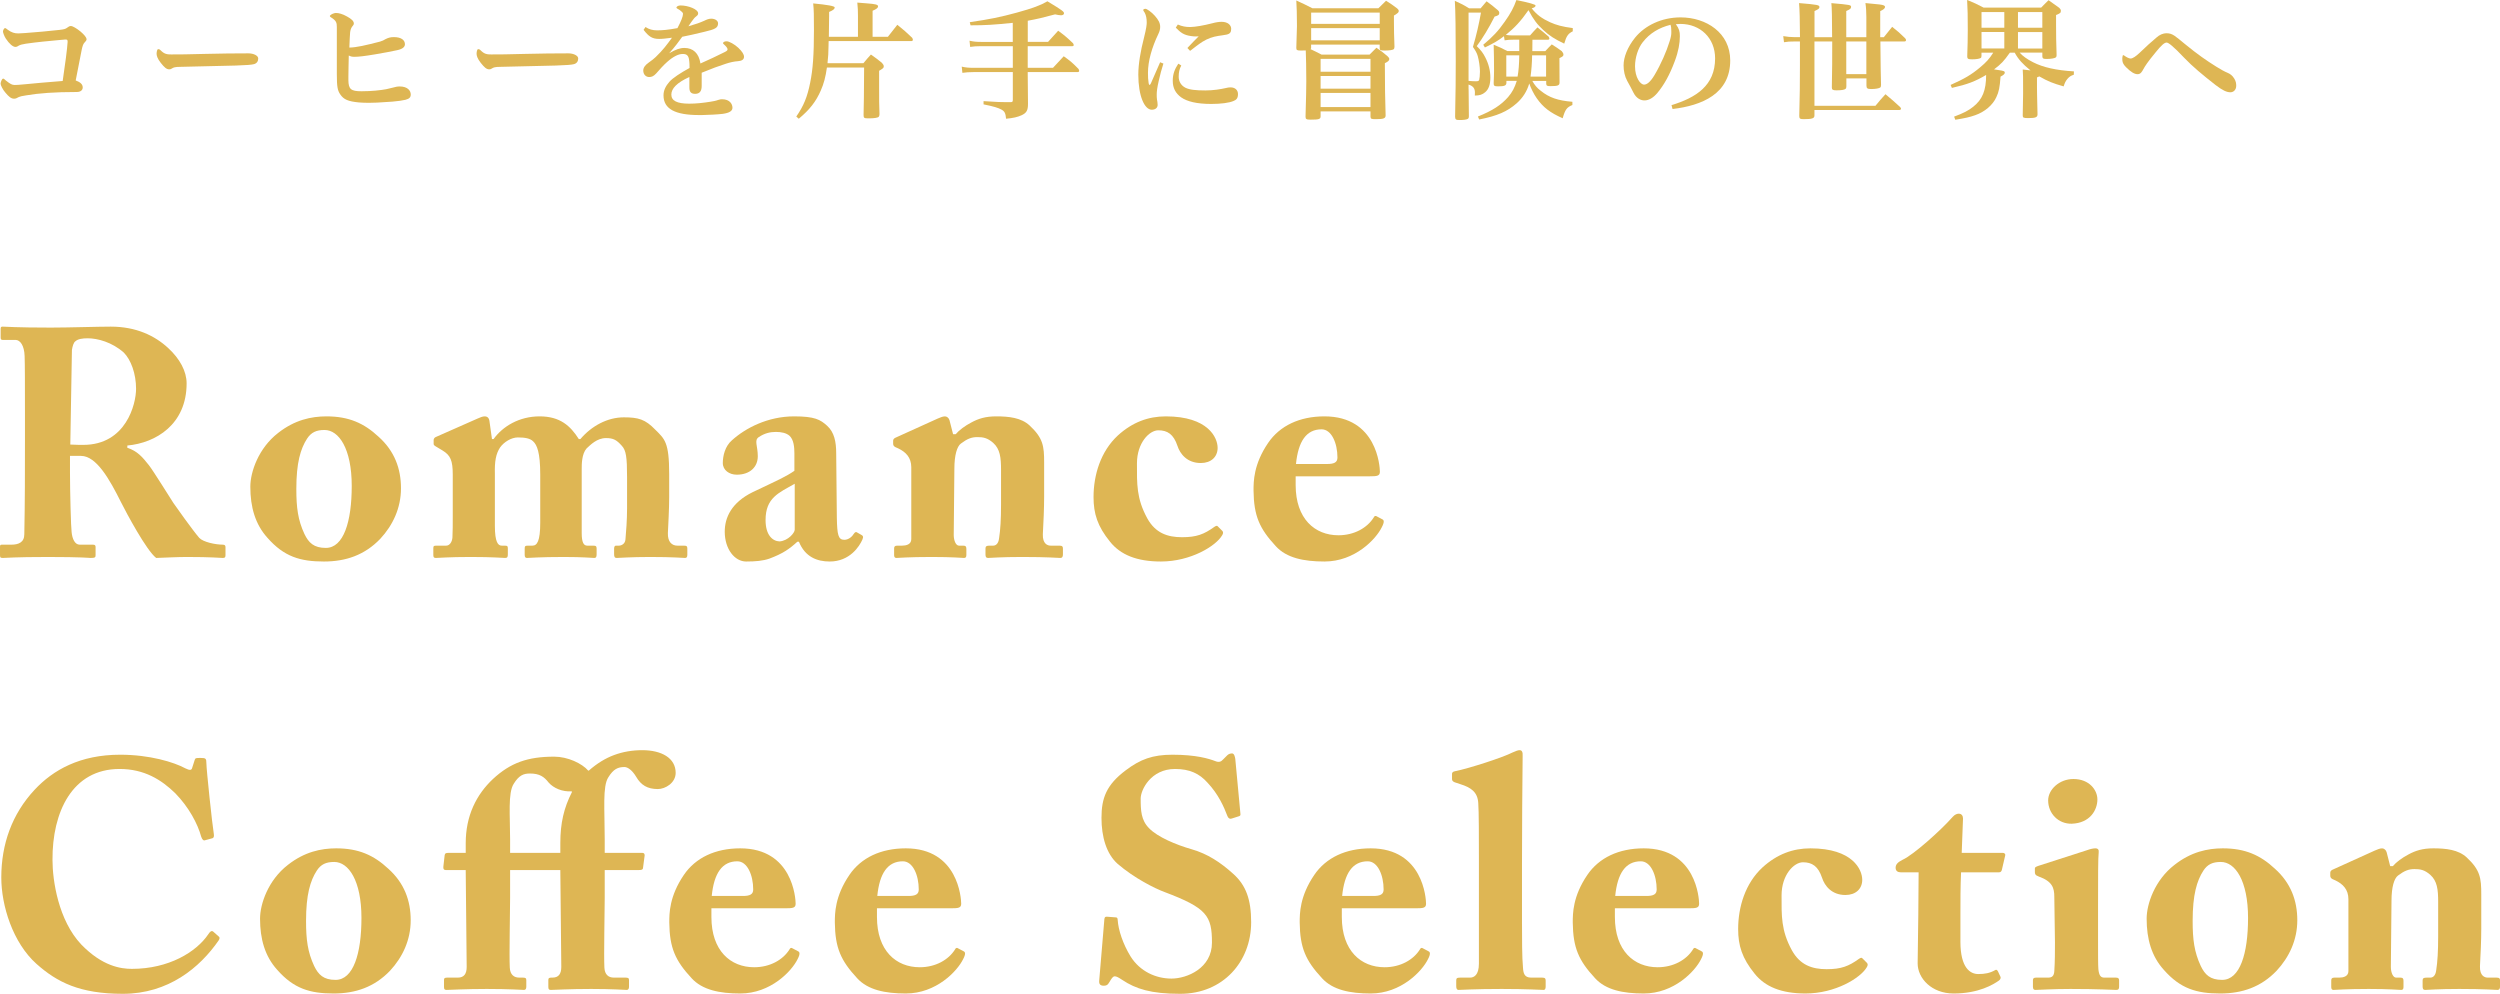 <?xml version="1.0" encoding="UTF-8"?><svg id="_レイヤー_2" xmlns="http://www.w3.org/2000/svg" viewBox="0 0 462.99 184.05"><defs><style>.cls-1{fill:#deb654;}</style></defs><g id="_レイヤー_1-2"><g><path class="cls-1" d="M12.52,7.8v-.12c0-.26-.07-.36-.34-.36h-.1c-.34,.02-.7,.05-1.15,.1-2.04,.19-3.96,.36-6.12,.67-.67,.1-1.1,.22-1.37,.38-.14,.1-.34,.22-.58,.22-.48,0-1.15-.58-1.78-1.54-.29-.43-.53-1.13-.53-1.3,0-.29,.24-.65,.38-.65,.12,0,.29,.14,.55,.34,.67,.48,1.2,.65,1.92,.65,.29,0,.86-.05,1.27-.07,2.04-.14,4.3-.36,6.34-.58,.86-.1,1.13-.17,1.46-.43,.22-.17,.41-.29,.65-.29,.36,0,1.1,.46,1.78,1.01,.7,.6,1.13,1.1,1.13,1.46,0,.17-.12,.34-.38,.6-.24,.24-.38,.65-.53,1.39-.19,.96-.48,2.4-1.1,5.62,.84,.31,1.3,.7,1.3,1.3,0,.48-.38,.84-1.1,.84-4.1,0-7.01,.22-9.36,.62-.82,.12-1.18,.22-1.37,.31-.41,.24-.62,.31-.89,.31-.53,0-.98-.38-1.58-1.1-.5-.55-.91-1.42-.91-1.66,0-.29,.24-.96,.48-.96,.14,0,.29,.17,.48,.34,.86,.67,1.15,.84,1.66,.84,.29,0,.79-.02,1.99-.14,1.66-.17,3.91-.36,6.89-.6,.43-2.86,.86-6.14,.91-7.2Z"/><path class="cls-1" d="M31.98,10.08c.91,0,2.93,0,6.1-.1,2.23-.07,5.86-.1,7.92-.1,.98,0,1.82,.43,1.82,.94s-.24,.91-.79,1.06c-.46,.12-1.27,.19-3.38,.26-2.52,.07-5.4,.14-10.25,.24-.96,0-1.3,.12-1.54,.29-.14,.1-.29,.17-.53,.17-.5,0-.91-.38-1.56-1.2-.65-.82-.77-1.39-.77-1.68,0-.34,.1-.86,.29-.86,.14,0,.26,.02,.46,.22,.72,.72,1.15,.77,2.23,.77Z"/><path class="cls-1" d="M70.36,7.71c.43-.12,.77-.29,1.03-.46,.48-.24,.89-.38,1.54-.38,1.42,0,2.06,.58,2.06,1.32,0,.43-.31,.86-1.42,1.1-1.03,.22-2.62,.53-4.08,.77-2.02,.34-3.1,.46-3.84,.46-.5,0-.65-.05-1.06-.24-.02,1.39-.07,2.81-.07,3.91v.67c.02,1.66,.48,2.04,2.42,2.04s3.55-.19,4.58-.38c.46-.1,.79-.17,1.22-.29,.48-.14,.86-.22,1.27-.22,1.49,0,2.06,.79,2.06,1.49,0,.5-.24,.79-.98,.98-.6,.14-1.3,.24-2.42,.34-2.86,.19-3.26,.22-4.34,.22-.7,0-1.22-.02-1.87-.07-1.97-.19-2.81-.53-3.46-1.51-.48-.7-.62-1.39-.62-3.7V4.99c0-.79-.1-1.18-1.15-1.82-.1-.07-.14-.14-.14-.19s.02-.1,.05-.12c.22-.24,.7-.43,1.03-.46,.6,0,1.27,.19,2.09,.65,.84,.46,1.27,.86,1.27,1.3,0,.19-.1,.34-.31,.58-.24,.29-.34,.74-.38,1.1-.07,.62-.07,1.37-.14,2.78,1.32-.02,2.98-.41,5.66-1.1Z"/><path class="cls-1" d="M91.24,10.08c.91,0,2.93,0,6.1-.1,2.23-.07,5.86-.1,7.92-.1,.98,0,1.82,.43,1.82,.94s-.24,.91-.79,1.06c-.46,.12-1.27,.19-3.38,.26-2.52,.07-5.4,.14-10.25,.24-.96,0-1.3,.12-1.54,.29-.14,.1-.29,.17-.53,.17-.5,0-.91-.38-1.56-1.2-.65-.82-.77-1.39-.77-1.68,0-.34,.1-.86,.29-.86,.14,0,.26,.02,.46,.22,.72,.72,1.15,.77,2.23,.77Z"/><path class="cls-1" d="M119.58,5.02c.6,.41,1.3,.6,2.09,.6,.98,0,1.94-.07,3.79-.41,.67-1.27,1.03-2.16,1.03-2.64,0-.14-.1-.26-.17-.34-.29-.29-.58-.48-.91-.65-.07-.05-.14-.1-.14-.19,0-.02,0-.05,.02-.07,.14-.19,.36-.29,.74-.31,1.44,0,3.26,.72,3.26,1.44,0,.24-.07,.36-.31,.55-.26,.19-.34,.29-.46,.43-.31,.36-.7,.96-1.03,1.44,1.34-.38,2.14-.67,2.95-1.03,.38-.19,.82-.38,1.27-.38,.74,0,1.27,.38,1.27,.86,0,.82-.48,1.1-2.57,1.58-1.85,.43-2.9,.7-4.06,.91-.53,.74-1.39,1.92-2.42,3.05,1.22-.7,1.99-.98,2.81-.98,1.61,0,2.69,.96,2.98,2.88,1.51-.65,3.07-1.42,4.44-2.09,.5-.24,.58-.36,.58-.55,0-.14-.17-.43-.46-.7-.24-.24-.38-.34-.38-.41,0-.22,.29-.36,.67-.36,.48,0,1.46,.55,2.16,1.2,.74,.7,1.06,1.25,1.06,1.66,0,.5-.38,.77-1.1,.82-.77,.05-1.56,.24-2.28,.48-1.2,.38-2.64,.91-4.46,1.66v2.45c0,1.01-.41,1.46-1.22,1.46-.74,0-1.06-.36-1.06-1.15v-1.97c-2.33,1.06-3.34,2.14-3.34,3.26s1.01,1.68,3.31,1.68c1.3,0,2.57-.14,3.94-.36,.46-.07,1.01-.17,1.46-.34,.34-.1,.46-.12,.67-.12,1.49,0,1.94,.94,1.94,1.58,0,.6-.58,.96-1.82,1.13-1.01,.12-2.62,.19-3.82,.22h-.55c-4.42,0-6.58-1.13-6.58-3.65,0-.96,.43-1.75,1.08-2.5,.65-.74,2.09-1.66,3.74-2.57,0-.43,0-1.01-.1-1.61-.12-.72-.48-.98-1.1-.98h-.1c-.74,0-1.7,.46-2.83,1.46-.7,.62-1.37,1.37-2.04,2.14-.48,.53-.86,.67-1.3,.67-.6,0-1.1-.46-1.1-1.22,0-.5,.34-.98,.96-1.42,.67-.48,.98-.72,1.34-1.06,1.37-1.32,2.09-2.3,3.02-3.58-1.15,.14-1.73,.22-2.38,.22-1.3,0-1.94-.46-2.88-1.68l.36-.53Z"/><path class="cls-1" d="M158.89,6.82V2.9c0-.94-.02-1.42-.12-2.42,.77,.07,1.37,.12,1.75,.14,1.63,.12,2.09,.24,2.09,.55,0,.29-.26,.5-1.01,.82V6.82h2.83c.77-.98,.98-1.27,1.75-2.23,1.25,1.01,1.61,1.32,2.74,2.4,.1,.14,.14,.29,.14,.38,0,.14-.12,.24-.26,.24h-15.34c0,.36-.02,.67-.02,.86-.02,1.44-.05,1.9-.19,3.24h6.65c.6-.72,.77-.94,1.39-1.61,.91,.65,1.2,.84,2.04,1.54,.24,.29,.34,.43,.34,.65,0,.29-.12,.38-.86,.82v2.86c0,2.62,0,3.48,.07,5.18-.02,.26-.05,.38-.14,.48-.19,.19-.86,.29-1.9,.29-.82,0-.91-.07-.91-.65q.07-1.99,.1-8.76h-6.89c-.24,1.75-.58,3-1.13,4.25-.89,2.04-2.04,3.53-4.08,5.23l-.46-.41c1.37-1.97,2.04-3.62,2.57-6.26,.5-2.47,.7-5.09,.7-9.79,0-2.81-.02-3.67-.14-4.9q3.98,.38,3.98,.74c0,.31-.29,.53-1.03,.84v.77q0,.94-.05,3.84h5.4Z"/><path class="cls-1" d="M190.33,7.75h3.77c.82-.91,1.06-1.18,1.87-2.06,1.27,.94,1.63,1.25,2.76,2.33,.07,.12,.12,.26,.12,.34,0,.1-.1,.19-.24,.19h-8.28v4.01h4.68c.86-.94,1.13-1.22,1.99-2.14,1.27,.91,1.63,1.22,2.74,2.35,.07,.14,.12,.26,.12,.36,0,.12-.12,.22-.26,.22h-9.27v.43c0,1.94,.02,3.6,.05,5.35v.12c0,1.18-.26,1.66-1.18,2.09-.74,.34-1.56,.53-2.88,.65-.1-1.03-.26-1.37-.86-1.7-.58-.31-1.39-.58-3.31-.96v-.6c2.57,.17,3.24,.19,4.32,.19h.72c.31-.02,.38-.1,.38-.41v-5.16h-7.25c-.84,0-1.46,.05-2.09,.14l-.12-1.15c.72,.17,1.3,.22,2.21,.22h7.25v-4.01h-5.93c-.82,0-1.39,.05-1.97,.14l-.12-1.15c.74,.17,1.27,.22,2.11,.22h5.9v-3.53c-3.53,.36-5.06,.46-7.82,.46l-.14-.58c3.74-.55,5.66-.94,8.74-1.78,2.95-.82,4.32-1.32,5.64-2.09,2.81,1.7,3.07,1.92,3.07,2.23,0,.22-.24,.36-.55,.36-.26,0-.7-.07-1.1-.17-2.3,.62-3.22,.84-5.06,1.18v3.91Z"/><path class="cls-1" d="M215.46,11.76c-.34,1.06-.62,2.11-.86,3.19-.29,1.25-.38,1.99-.38,2.54,0,.29,0,.65,.05,.96,.05,.26,.12,.6,.12,.98,0,.46-.34,.89-1.08,.89-1.37,0-2.5-2.59-2.5-6.5,0-1.97,.43-4.44,1.06-6.86,.43-1.73,.5-2.38,.5-2.78,0-.74-.12-1.34-.36-1.8-.1-.17-.29-.41-.29-.53,0-.14,.24-.22,.43-.22,.22,0,1.1,.58,1.73,1.3,.65,.74,.98,1.32,.98,2.04,0,.38-.07,.79-.36,1.37-1.15,2.4-1.9,4.94-1.9,7.13,0,.77,.02,1.34,.12,1.9,.05,.31,.14,.36,.19,.36s.14-.1,.24-.31c.55-1.27,1.15-2.59,1.7-3.89l.6,.24Zm3.31,.36c-.36,.67-.48,1.3-.48,2.09,0,.84,.41,1.61,1.25,2.04,.77,.38,1.94,.5,3.7,.5,1.51,0,2.86-.24,3.7-.43,.38-.1,.67-.14,.94-.14,.89,0,1.39,.53,1.39,1.25,0,.82-.36,1.08-.82,1.27-.84,.36-2.38,.55-4.13,.55-2.71,0-4.49-.46-5.57-1.22-1.06-.77-1.56-1.75-1.56-3.07,0-1.25,.36-2.16,1.03-3.17l.55,.34Zm-.65-7.58c.82,.36,1.54,.46,2.16,.46h.24c.84-.02,2.33-.26,4.03-.7,.6-.17,1.25-.26,1.68-.26,1.18,0,1.78,.62,1.78,1.3,0,.6-.19,.91-.82,1.06-.55,.12-1.2,.19-1.51,.24-1.1,.17-2.04,.5-3,1.1-.82,.53-1.46,1.06-2.28,1.68l-.5-.53c.74-.82,1.49-1.54,2.09-2.16-.19,.02-.36,.02-.5,.02-.31,0-.58-.02-.91-.07-1.37-.19-1.94-.65-2.83-1.56l.38-.58Z"/><path class="cls-1" d="M242.82,8.76c0,.19-.02,.26-.12,.34,.77,.36,1.06,.5,2.04,1.01h8.9c.38-.38,.82-.82,1.27-1.27,.94,.65,1.22,.86,2.04,1.56,.24,.22,.34,.38,.34,.53,0,.29-.22,.48-.82,.77,0,4.13,.05,6.77,.14,9.67,0,.55-.36,.7-1.82,.7-.84,0-.96-.05-.98-.48v-.96h-9.24v.91c0,.53-.31,.62-1.85,.62-.79,0-.94-.1-.94-.55v-.05c.1-3.46,.14-5.21,.14-6.48,0-2.04-.05-4.87-.1-5.74-.38,.02-.65,.02-.86,.02-.74,0-.89-.07-.89-.48,.07-2.5,.12-3.84,.12-4.06,0-1.99-.05-3.74-.12-4.73,1.32,.6,1.7,.79,2.98,1.44h12.22q.65-.65,1.42-1.39c.94,.6,1.22,.77,2.06,1.42,.22,.19,.29,.31,.29,.48,0,.26-.14,.38-.89,.84v1.13c0,1.54,.02,2.5,.1,4.63,0,.24-.05,.36-.12,.46-.19,.17-.84,.26-1.68,.26-.79,0-.94-.07-.94-.43v-.67h-12.7v.5Zm12.7-4.34V2.33h-12.7v2.09h12.7Zm-12.7,3.05h12.7v-2.26h-12.7v2.26Zm10.99,5.81v-2.38h-9.24v2.38h9.24Zm-9.24,.79v2.35h9.24v-2.35h-9.24Zm0,3.14v2.62h9.24v-2.62h-9.24Z"/><path class="cls-1" d="M271.98,16.54c0,.89,0,1.42,.05,4.97,0,.26-.05,.41-.19,.5-.22,.14-.77,.22-1.54,.22-.67,0-.79-.1-.82-.6,.1-4.78,.12-6.96,.12-10.32,0-5.59-.05-9.26-.17-11.16,1.2,.55,1.56,.72,2.64,1.39h2.14c.46-.55,.6-.72,1.1-1.3,.94,.67,1.2,.91,2.06,1.63,.22,.19,.29,.34,.29,.53,0,.34-.17,.48-.86,.67-1.06,2.09-2.23,4.03-3.31,5.47,.82,.82,1.15,1.25,1.58,2.09,.62,1.2,.94,2.45,.94,3.74s-.31,2.16-.96,2.71c-.55,.46-1.01,.6-1.92,.62,.02-.22,.02-.41,.02-.58,0-.77-.36-1.2-1.18-1.46v.86Zm0-1.56c.6,.05,.96,.07,1.34,.07,.43,0,.53-.05,.62-.26,.07-.24,.14-.86,.14-1.54,0-.86-.19-2.11-.41-2.88-.17-.58-.41-.98-.89-1.68,.65-2.18,1.13-4.32,1.49-6.36h-2.3V14.98Zm9.38-5.52v-2.11h-1.13c-.6,0-.96,.02-1.58,.12l-.12-.77c-.98,.77-1.94,1.34-3.53,2.09l-.31-.5c1.75-1.46,2.78-2.54,3.98-4.27,1.08-1.51,1.7-2.69,2.16-4.01q3.55,.72,3.55,1.01c0,.24-.22,.38-.72,.53,.98,1.2,1.87,1.87,3.41,2.57,1.2,.53,2.23,.82,4.2,1.08v.6c-.84,.41-1.18,.86-1.58,2.28-1.73-.82-2.74-1.46-3.86-2.5-1.15-1.06-1.85-1.97-2.76-3.7-1.44,2.06-2.54,3.24-4.2,4.58,.41,.07,.86,.1,1.32,.1h3.17c.58-.67,.77-.86,1.37-1.49,.91,.72,1.2,.96,2.09,1.73,.07,.14,.12,.26,.12,.34,0,.12-.12,.22-.26,.22h-2.88q0,1.22-.02,2.11h2.4c.5-.55,.67-.72,1.2-1.25,.84,.53,1.1,.7,1.85,1.25,.24,.29,.31,.46,.31,.65,0,.24-.1,.34-.74,.65,0,2.4,0,2.95,.02,4.49v.02c0,.55-.31,.67-1.68,.67-.65,0-.77-.07-.79-.48v-.48h-2.57c.41,.74,.86,1.3,1.56,1.82,1.56,1.27,3.19,1.82,5.86,2.04v.6c-1.03,.41-1.34,.84-1.8,2.45-2.33-1.03-3.62-2.02-4.8-3.7-.55-.77-1.1-1.9-1.39-2.74-.43,1.46-1.18,2.64-2.33,3.67-1.75,1.54-3.6,2.33-6.94,3l-.24-.55c2.74-1.1,4.3-2.14,5.59-3.6,.77-.89,1.22-1.75,1.61-3h-1.92v.36c-.02,.5-.34,.65-1.54,.65-.7,0-.82-.1-.82-.58,.05-1.03,.07-1.94,.07-2.33,0-1.44-.02-3.48-.07-4.8,1.13,.46,1.46,.62,2.54,1.18h2.21Zm-2.4,.79v3.94h2.09c.19-1.06,.29-2.21,.31-3.94h-2.4Zm4.78,0c-.02,1.44-.12,2.76-.29,3.94h2.88v-3.94h-2.59Z"/><path class="cls-1" d="M309.57,19.47c4.51-1.39,8.06-3.6,8.06-8.66,0-3.77-2.74-6.38-6.43-6.38-.26,0-.58,.02-.84,.05,.62,.84,.74,1.39,.74,2.14v.17c0,1.13-.24,2.69-.94,4.54-.96,2.59-2.02,4.44-3.22,5.88-.74,.89-1.58,1.39-2.4,1.39-.67,0-1.51-.38-2.04-1.46-.38-.79-.65-1.25-1.15-2.16-.46-.84-.67-1.87-.67-2.88,0-1.49,.72-3.38,2.14-5.14,1.82-2.23,4.9-3.74,8.42-3.74,4.75,0,9.19,2.86,9.19,7.97,0,6.19-5.23,8.35-10.68,9l-.19-.7Zm-5.33-11.67c-.86,1.1-1.44,2.83-1.44,4.49,0,2.02,.96,3.38,1.68,3.38,.46,0,1.1-.38,1.92-1.75,1.22-2.06,2.23-4.39,2.78-6.19,.22-.65,.34-1.25,.34-1.58v-.41c0-.6-.05-.86-.14-1.15-2.11,.53-3.86,1.56-5.14,3.22Z"/><path class="cls-1" d="M339.3,6.89q0-5.09-.14-6.31c3.58,.31,3.65,.34,3.65,.72,0,.29-.19,.43-.89,.74V6.89h3.72V3.14c0-.89-.05-1.78-.17-2.57,2.83,.26,3.02,.29,3.34,.41,.19,.07,.29,.17,.29,.31,0,.26-.29,.5-.89,.77V6.89h.67c.65-.84,.86-1.1,1.54-1.92,1.08,.84,1.39,1.13,2.4,2.11,.12,.14,.17,.24,.17,.34,0,.17-.12,.26-.31,.26h-4.44q.05,6,.12,8.06c0,.24-.05,.38-.14,.46-.22,.17-.89,.29-1.7,.29-.7,0-.86-.14-.86-.65v-1.32h-3.72v1.49c0,.24-.05,.36-.17,.46-.19,.17-.79,.26-1.68,.26-.67,0-.84-.12-.84-.53v-.07c.07-3.53,.07-4.78,.07-8.45h-3.29v11.91h11.3c.77-.94,1.01-1.22,1.85-2.14,1.18,.98,1.54,1.3,2.69,2.35,.12,.12,.19,.24,.19,.31,0,.17-.12,.26-.31,.26h-15.72v1.03c0,.53-.46,.67-1.99,.67-.67,0-.82-.1-.82-.58v-.05c.1-4.08,.12-5.74,.12-9.24V7.68h-.98c-.89,0-1.3,.02-1.97,.14l-.14-1.13c.65,.12,1.44,.19,2.14,.19h.96q-.02-4.63-.17-6.31c3.48,.29,3.77,.36,3.77,.74,0,.26-.14,.38-.91,.74V6.89h3.29Zm2.62,6.84h3.72V7.68h-3.72v6.05Z"/><path class="cls-1" d="M374.05,9.77c.53,.6,1.37,1.2,2.45,1.75,1.87,.96,4.34,1.51,7.58,1.7l-.02,.62c-.58,.19-.82,.36-1.18,.77-.34,.41-.5,.74-.7,1.39-2.02-.58-2.86-.91-4.51-1.85-.12,.05-.22,.1-.43,.19v1.87c0,.29,.02,1.94,.1,4.99-.02,.53-.38,.67-1.73,.67-.86,0-1.01-.07-1.01-.48,.05-2.06,.07-3.43,.07-4.1,0-3.31,0-3.53-.07-4.42,.7,.07,.96,.1,1.44,.17-1.44-1.15-2.26-2.06-2.93-3.29h-.89c-1.18,1.66-1.56,2.04-2.93,3.1,.41,.07,.72,.12,.91,.14,.89,.12,1.08,.22,1.08,.46s-.24,.46-.79,.74c-.14,1.99-.31,2.83-.77,3.79-.67,1.49-2.18,2.76-3.94,3.36-1.03,.36-1.78,.53-3.67,.84l-.22-.58c1.75-.65,2.62-1.1,3.53-1.82,1.73-1.37,2.4-3.05,2.4-5.9-2.02,1.2-3.46,1.75-6.34,2.4l-.24-.55c2.54-1.13,3.86-1.9,5.45-3.24,1.15-.96,1.73-1.58,2.45-2.74h-2.18v.62c0,.22-.05,.31-.17,.38-.22,.14-.86,.24-1.56,.24-.74,0-.91-.1-.91-.53,.07-2.14,.1-3.12,.1-4.97,0-2.45-.02-3.84-.12-5.5,1.34,.55,1.75,.74,3.05,1.42h10.66c.58-.58,.74-.77,1.37-1.37,.86,.6,1.13,.79,1.99,1.42,.22,.22,.29,.36,.29,.53,0,.38-.1,.48-.89,.79v1.73c0,1.92,.02,3.5,.1,5.71,0,.22-.05,.34-.14,.41-.19,.17-.91,.29-1.68,.29-.65,0-.79-.07-.82-.46v-.72h-4.18Zm-2.86-4.63V2.23h-4.22v2.9h4.22Zm-4.22,3.84h4.22v-3.05h-4.22v3.05Zm11.26-6.74h-4.51v2.9h4.51V2.23Zm-4.51,3.7v3.05h4.51v-3.05h-4.51Z"/><path class="cls-1" d="M413.78,14.55c.31,.53,.36,.91,.36,1.34,0,.7-.46,1.2-1.08,1.2-.67,0-1.44-.34-2.74-1.34-2.4-1.87-4.3-3.46-5.76-4.99-2.11-2.23-2.98-2.88-3.31-2.88-.38,0-.94,.43-2.11,1.9-1.42,1.73-1.85,2.4-2.21,3.05-.26,.48-.5,.91-1.06,.91s-1.22-.38-2.14-1.3c-.48-.48-.62-.82-.67-1.18-.02-.12-.02-.24-.02-.38,0-.19,.02-.36,.07-.53,.02-.1,.05-.14,.1-.14s.1,.02,.14,.05c.43,.31,.91,.58,1.22,.58,.38,0,.94-.36,1.68-1.06,1.34-1.3,2.06-1.92,3.12-2.83,.55-.48,1.13-.79,1.9-.79,1.1,0,1.63,.58,3.34,1.97,2.4,1.97,3.98,3.05,5.81,4.2,.79,.5,1.63,.96,2.11,1.15,.46,.19,.91,.5,1.25,1.08Z"/></g><g><path class="cls-1" d="M4.62,75.85c0-4.44,0-8.28-.06-9.9-.06-1.98-.84-3-1.68-3H.48c-.3,0-.36-.18-.36-.42v-1.62c0-.3,.06-.42,.36-.42,.54,0,2.4,.18,8.94,.18,3.36,0,8.64-.18,11.1-.18,4.68,0,8.16,1.68,10.62,3.96,2.16,1.98,3.42,4.32,3.42,6.54,0,7.62-5.7,11.04-10.98,11.52v.42c1.86,.6,2.82,1.74,3.96,3.18,.78,.96,4.08,6.3,4.56,7.02,.36,.54,3.6,5.1,4.8,6.48,.72,.78,3,1.26,4.38,1.26,.42,0,.48,.24,.48,.48v1.44c0,.36-.06,.54-.48,.54-.48,0-2.04-.18-6.66-.18-1.74,0-3.96,.12-5.7,.18-1.8-1.38-5.52-8.34-6.54-10.38-2.04-4.08-4.5-8.52-7.38-8.52h-2.04v3.06c0,3.54,.18,10.26,.3,11.04,.12,1.26,.6,2.34,1.5,2.34h2.46c.42,0,.48,.18,.48,.48v1.44c0,.42-.06,.54-.96,.54-.06,0-1.56-.18-7.86-.18s-7.74,.18-8.4,.18c-.48,0-.48-.18-.48-.6v-1.38c0-.3,0-.48,.3-.48h1.8c1.32,0,2.4-.42,2.4-1.92,.12-5.94,.12-11.58,.12-17.28v-5.82Zm8.4,6.48c1.14,.06,1.86,.06,2.4,.06,7.92,0,9.78-7.56,9.78-10.38s-.96-5.4-2.28-6.72c-2.16-1.92-4.86-2.64-6.66-2.64-1.02,0-1.8,.12-2.28,.54-.36,.24-.54,.9-.66,1.62l-.3,17.52Z"/><path class="cls-1" d="M49.54,99.61c-2.28-2.52-3.18-5.7-3.18-9.48,0-2.7,1.5-7.14,5.16-9.96,3.06-2.4,6.12-3.06,8.94-3.06,4.14,0,6.96,1.26,9.66,3.78,2.94,2.64,4.14,5.88,4.14,9.54s-1.5,6.84-3.84,9.36c-2.88,3-6.36,4.2-10.44,4.2-4.38,0-7.38-.9-10.44-4.38Zm15.6-9.6c0-6.96-2.4-10.38-5.04-10.38-1.5,0-2.46,.42-3.24,1.62-1.2,1.86-1.98,4.44-1.98,9.3,0,3.48,.3,5.76,1.5,8.34,.78,1.62,1.74,2.58,3.96,2.58,3.3,0,4.8-4.86,4.8-11.46Z"/><path class="cls-1" d="M88.41,77.53c.54-.24,.96-.42,1.38-.42,.36,0,.72,.18,.84,.78l.48,3.42h.3c1.68-2.34,4.74-4.2,8.52-4.2s5.7,1.74,7.26,4.2h.3c2.04-2.4,4.98-4.02,8.04-4.02,2.7,0,3.96,.36,5.82,2.28,1.74,1.74,2.58,2.28,2.58,8.22v4.32c0,2.04-.18,5.34-.24,6.6-.06,1.68,.78,2.34,1.74,2.34h1.2c.54,0,.66,.12,.66,.54v1.14c0,.42-.12,.6-.42,.6-.42,0-2.1-.18-6.48-.18-3.6,0-5.76,.18-6.18,.18-.36,0-.48-.18-.48-.72v-1.02c0-.42,.18-.54,.36-.54h.54c.42,0,1.14-.3,1.2-1.14,.12-1.38,.3-3.54,.3-5.76v-5.76c0-3.72-.18-4.98-.96-5.82-.96-1.08-1.56-1.44-2.94-1.44-1.68,0-2.88,1.26-3.6,1.92-.9,1.02-.9,2.94-.9,3.78v11.88c0,1.74,.36,2.34,1.02,2.34h1.08c.54,0,.66,.12,.66,.54v1.08c0,.48-.12,.66-.42,.66-.42,0-1.98-.18-5.64-.18-4.44,0-6.48,.18-6.84,.18-.3,0-.42-.18-.42-.6v-1.08c0-.48,.06-.6,.6-.6h.84c.84,0,1.44-.78,1.44-4.26v-8.88c0-4.14-.6-5.52-1.32-6.18-.54-.54-1.5-.72-2.82-.72-1.2,0-2.58,.84-3.3,1.86-.78,1.2-1.02,2.58-.96,4.86v9.66c0,3.06,.6,3.66,1.26,3.66h.54c.54,0,.6,.12,.6,.54v1.08c0,.42-.06,.66-.48,.66-.54,0-2.16-.18-6.42-.18-4.02,0-5.94,.18-6.42,.18-.36,0-.48-.12-.48-.54v-1.2c0-.48,.06-.54,.72-.54h1.68c.6,0,1.08-.66,1.14-1.5,.06-1.02,.06-2.52,.06-4.08v-7.56c0-2.64-.42-3.6-1.92-4.5l-1.2-.72c-.3-.18-.42-.3-.42-.48v-.72c0-.18,.12-.42,.36-.54l7.74-3.42Z"/><path class="cls-1" d="M147.12,84.01c0-1.2-.12-2.58-.9-3.3-.6-.54-1.56-.72-2.52-.72-1.08,0-2.1,.24-3.18,.96-.9,.6-.18,1.62-.18,3.54,0,2.04-1.5,3.42-3.9,3.42-1.38,0-2.58-.84-2.58-2.16s.42-3.12,1.68-4.2c2.52-2.28,6.66-4.44,11.52-4.44,3.84,0,4.86,.6,6.12,1.74,1.32,1.2,1.68,2.94,1.68,5.1l.12,11.94c.06,3.12,.24,4.08,1.38,4.08,.84,0,1.5-.66,1.74-1.08,.24-.36,.42-.42,.6-.3l.84,.48c.24,.12,.42,.3,.18,.84-.54,1.26-2.34,4.08-6.06,4.08-2.34,0-4.56-.84-5.7-3.66h-.3c-1.5,1.38-2.76,2.22-5.16,3.12-1.2,.42-2.58,.54-4.32,.54-2.1,0-3.96-2.28-3.96-5.52,0-2.64,1.26-5.4,5.16-7.32,4.68-2.22,6.18-2.88,7.74-3.96v-3.18Zm.06,5.58c-2.94,1.68-5.4,2.58-5.4,6.72,0,2.76,1.26,3.9,2.58,3.96,1.62-.12,2.82-1.62,2.82-2.16v-8.52Z"/><path class="cls-1" d="M176.51,80.41h.48c.66-.78,1.74-1.56,2.88-2.16,1.32-.72,2.64-1.14,4.62-1.14,2.34,0,4.62,.24,6.18,1.68,2.52,2.34,2.7,3.84,2.7,6.84v6.36c0,2.04-.12,4.86-.24,6.96-.06,1.8,.9,2.1,1.44,2.1h1.62c.54,0,.66,.18,.66,.54v1.08c0,.42-.12,.66-.48,.66-.42,0-2.28-.18-7.08-.18-3.96,0-5.88,.18-6.3,.18-.36,0-.48-.18-.48-.66v-1.08c0-.42,.18-.54,.78-.54h.66c.42,0,.96-.3,1.08-1.38,.24-1.56,.36-3.48,.36-6.24v-6.42c0-2.28-.18-3.84-1.44-4.98-1.08-.96-1.92-1.08-2.94-1.08-1.08,0-1.86,.3-3.06,1.2-.72,.54-1.2,2.16-1.2,4.62l-.12,12.3c0,1.08,.42,1.98,.96,1.98h.78c.48,0,.6,.18,.6,.6v1.14c0,.36-.12,.54-.42,.54-.42,0-2.04-.18-6-.18-4.26,0-6.18,.18-6.54,.18-.3,0-.42-.18-.42-.54v-1.2c0-.36,.12-.54,.6-.54h.9c.66,0,1.68-.18,1.68-1.2v-13.32c0-1.8-1.02-2.82-2.4-3.48l-.54-.24c-.36-.18-.42-.42-.42-.66v-.54c0-.3,.24-.48,.54-.6l7.68-3.48c.48-.18,.9-.42,1.38-.42,.36,0,.72,.3,.84,.72l.66,2.58Z"/><path class="cls-1" d="M225.5,82.93c0,1.68-1.2,2.82-3.12,2.82-2.52,0-3.84-1.68-4.32-3.18-.72-2.16-1.86-2.88-3.54-2.88s-3.96,2.34-3.96,6.12-.12,6.48,1.92,10.2c1.5,2.7,3.72,3.48,6.42,3.48s4.08-.54,6-1.92c.3-.18,.48-.3,.66-.06l.84,.84c.18,.24,.12,.48-.06,.78-1.14,1.98-5.82,4.86-11.34,4.86-4.5,0-7.5-1.26-9.42-3.66-2.34-2.88-3.06-5.22-3.06-8.28,0-4.08,1.32-8.46,4.5-11.4,2.7-2.46,5.64-3.54,8.88-3.54,7.86,0,9.6,3.96,9.6,5.82Z"/><path class="cls-1" d="M239.95,88.21v1.62c0,6.24,3.54,9.3,7.92,9.3,2.94,0,5.34-1.38,6.54-3.3,.12-.3,.36-.36,.6-.18l1.02,.54c.24,.12,.42,.42-.12,1.44-1.08,2.22-4.98,6.36-10.62,6.36-3.84,0-7.02-.66-9-2.82-3.06-3.3-4.08-5.64-4.14-10.32,0-1.68,0-4.86,2.7-8.82,2.16-3.18,5.82-4.92,10.44-4.92,9.72,0,10.26,9.3,10.26,10.26,0,.78-.54,.84-1.86,.84h-13.74Zm5.82-2.28c1.32,0,1.92-.3,1.92-1.2,0-2.64-1.08-5.22-2.94-5.22-2.82,0-4.32,2.22-4.74,6.42h5.76Z"/><path class="cls-1" d="M6.78,178.53c-4.44-3.96-6.54-10.86-6.54-16.02,0-6.18,1.98-11.76,6.18-16.26,3.42-3.66,8.4-6.48,15.84-6.48,5.46,0,9.96,1.38,12.06,2.52,.84,.42,1.14,.36,1.26-.06l.48-1.5c.12-.36,.24-.36,1.14-.36s1.02,.12,1.02,.96c0,1.14,1.08,11.34,1.38,13.14,.06,.42,0,.72-.3,.78l-1.32,.36c-.3,.12-.54-.12-.72-.66-.66-2.4-2.28-5.46-4.8-8.04-2.58-2.52-5.76-4.5-10.32-4.5-8.76,0-12.48,7.98-12.42,16.86,0,3.78,1.08,11.16,5.34,15.66,3.9,4.02,7.32,4.5,9.36,4.5,6.84,0,11.94-3.12,14.16-6.42,.3-.48,.6-.72,.9-.48l1.02,.9c.18,.12,.24,.36,0,.72-3.48,5.04-9.3,9.9-17.76,9.9-7.98,0-12.18-2.16-15.96-5.52Z"/><path class="cls-1" d="M51.34,179.61c-2.28-2.52-3.18-5.7-3.18-9.48,0-2.7,1.5-7.14,5.16-9.96,3.06-2.4,6.12-3.06,8.94-3.06,4.14,0,6.96,1.26,9.66,3.78,2.94,2.64,4.14,5.88,4.14,9.54s-1.5,6.84-3.84,9.36c-2.88,3-6.36,4.2-10.44,4.2-4.38,0-7.38-.9-10.44-4.38Zm15.6-9.6c0-6.96-2.4-10.38-5.04-10.38-1.5,0-2.46,.42-3.24,1.62-1.2,1.86-1.98,4.44-1.98,9.3,0,3.48,.3,5.76,1.5,8.34,.78,1.62,1.74,2.58,3.96,2.58,3.3,0,4.8-4.86,4.8-11.46Z"/><path class="cls-1" d="M82.53,161.13c-.3,0-.48-.18-.42-.66l.24-2.1c.06-.36,.24-.42,.72-.42h3.18v-1.8c0-5.1,1.98-9,5.04-11.88,3.24-3,6.42-4.14,11.34-4.14,2.52,0,5.16,1.26,6.3,2.58h.12c1.5-1.32,3.06-2.28,4.68-2.88,1.62-.6,3.36-.9,5.22-.9,3.54,0,6.18,1.44,6.18,4.2,0,1.86-1.92,3-3.3,3-1.92,0-3.12-.72-4.02-2.28-.72-1.2-1.56-1.8-2.16-1.8-1.2,0-2.04,.36-3,1.92-1.08,1.68-.66,5.94-.66,11.46v2.52h6.96c.42,0,.48,.36,.42,.6l-.3,2.28c-.06,.24-.3,.3-.78,.3h-6.3v5.22c0,2.88-.18,10.5-.06,12.84,.06,1.32,.78,1.86,1.74,1.86h2.16c.54,0,.66,.12,.66,.48v1.2c0,.36-.12,.6-.42,.6-.36,0-2.58-.18-6.6-.18s-6.96,.18-7.44,.18c-.36,0-.48-.12-.48-.54v-1.32c0-.3,.12-.42,.6-.42h.18c1.14,0,1.62-.72,1.62-1.98l-.18-17.94h-9.3v5.22c0,2.88-.18,10.5-.06,12.84,.06,1.32,.78,1.86,1.74,1.86h.66c.54,0,.66,.12,.66,.48v1.2c0,.36-.12,.6-.42,.6-.36,0-2.58-.18-6.9-.18-3.9,0-6.96,.18-7.44,.18-.36,0-.48-.12-.48-.54v-1.32c0-.3,.12-.42,.6-.42h1.98c1.14,0,1.62-.72,1.62-1.98l-.18-17.94h-3.72Zm21.24-3.18v-1.8c0-3.72,.66-6.54,2.16-9.48l-.06-.12c-1.74,.12-3.36-.6-4.26-1.62-.84-1.08-1.68-1.68-3.48-1.68-1.2,0-2.04,.36-3,1.92-1.08,1.68-.66,5.94-.66,10.26v2.52h9.3Z"/><path class="cls-1" d="M131.75,168.21v1.62c0,6.24,3.54,9.3,7.92,9.3,2.94,0,5.34-1.38,6.54-3.3,.12-.3,.36-.36,.6-.18l1.02,.54c.24,.12,.42,.42-.12,1.44-1.08,2.22-4.98,6.36-10.62,6.36-3.84,0-7.02-.66-9-2.82-3.06-3.3-4.08-5.64-4.14-10.32,0-1.68,0-4.86,2.7-8.82,2.16-3.18,5.82-4.92,10.44-4.92,9.72,0,10.26,9.3,10.26,10.26,0,.78-.54,.84-1.86,.84h-13.74Zm5.82-2.28c1.32,0,1.92-.3,1.92-1.2,0-2.64-1.08-5.22-2.94-5.22-2.82,0-4.32,2.22-4.74,6.42h5.76Z"/><path class="cls-1" d="M162.41,168.21v1.62c0,6.24,3.54,9.3,7.92,9.3,2.94,0,5.34-1.38,6.54-3.3,.12-.3,.36-.36,.6-.18l1.02,.54c.24,.12,.42,.42-.12,1.44-1.08,2.22-4.98,6.36-10.62,6.36-3.84,0-7.02-.66-9-2.82-3.06-3.3-4.08-5.64-4.14-10.32,0-1.68,0-4.86,2.7-8.82,2.16-3.18,5.82-4.92,10.44-4.92,9.72,0,10.26,9.3,10.26,10.26,0,.78-.54,.84-1.86,.84h-13.74Zm5.82-2.28c1.32,0,1.92-.3,1.92-1.2,0-2.64-1.08-5.22-2.94-5.22-2.82,0-4.32,2.22-4.74,6.42h5.76Z"/><path class="cls-1" d="M206.57,169.89c.24,0,.42,.06,.42,.48,.12,1.86,.96,4.44,2.4,6.78,1.74,2.76,4.68,4.08,7.56,4.08s7.5-1.92,7.5-6.66c0-4.98-.96-6.42-8.76-9.36-1.8-.66-5.64-2.58-8.7-5.22-2.1-1.86-3-5.04-3-8.52,0-3.66,.9-6.12,4.5-8.82,2.7-2.04,4.98-2.88,8.64-2.88,4.38,0,6.72,.72,7.98,1.2,.6,.24,1.02,.12,1.38-.3l.78-.78c.24-.24,.54-.36,.9-.36,.42,0,.54,.66,.6,1.02l.96,10.26c0,.24-.12,.3-.3,.36l-1.32,.42c-.3,.12-.6,0-.78-.42-.66-1.74-1.68-4.08-3.72-6.24-1.5-1.68-3.3-2.52-6-2.52-4.5,0-6.36,3.9-6.36,5.46,0,2.22,.06,4.02,1.56,5.52,1.56,1.62,4.98,3.06,7.92,3.9,2.88,.84,5.22,2.34,7.68,4.56,2.34,2.1,3.3,4.74,3.3,8.94,0,7.32-5.22,13.26-13.14,13.26-5.4,0-8.22-.9-10.74-2.58-.72-.48-1.08-.66-1.38-.66-.36,0-.6,.42-.96,1.02-.36,.66-.66,.72-1.08,.72-.66,0-.9-.3-.84-.96l.96-11.4c.06-.42,.24-.42,.48-.42l1.56,.12Z"/><path class="cls-1" d="M248.5,168.21v1.62c0,6.24,3.54,9.3,7.92,9.3,2.94,0,5.34-1.38,6.54-3.3,.12-.3,.36-.36,.6-.18l1.02,.54c.24,.12,.42,.42-.12,1.44-1.08,2.22-4.98,6.36-10.62,6.36-3.84,0-7.02-.66-9-2.82-3.06-3.3-4.08-5.64-4.14-10.32,0-1.68,0-4.86,2.7-8.82,2.16-3.18,5.82-4.92,10.44-4.92,9.72,0,10.26,9.3,10.26,10.26,0,.78-.54,.84-1.86,.84h-13.74Zm5.82-2.28c1.32,0,1.92-.3,1.92-1.2,0-2.64-1.08-5.22-2.94-5.22-2.82,0-4.32,2.22-4.74,6.42h5.76Z"/><path class="cls-1" d="M281.87,171.15c0,2.4,0,6.3,.18,8.04,.06,1.02,.24,1.86,1.5,1.86h2.04c.54,0,.66,.18,.66,.54v1.14c0,.36-.12,.6-.36,.6-.42,0-3.06-.18-7.8-.18-5.04,0-7.44,.18-7.98,.18-.3,0-.42-.24-.42-.72v-1.02c0-.42,.12-.54,.78-.54h1.8c.66,0,1.62-.42,1.62-2.58v-19.08c0-4.26,0-9.12-.12-10.68-.12-2.04-1.38-2.88-3.3-3.48l-1.08-.36c-.42-.18-.48-.36-.48-.66v-.9c0-.18,.12-.42,.54-.48,2.7-.54,8.94-2.58,10.68-3.48,.66-.3,1.02-.42,1.32-.42,.36,0,.6,.3,.54,1.08-.06,3.3-.12,15.78-.12,19.92v11.22Z"/><path class="cls-1" d="M299.07,168.21v1.62c0,6.24,3.54,9.3,7.92,9.3,2.94,0,5.34-1.38,6.54-3.3,.12-.3,.36-.36,.6-.18l1.02,.54c.24,.12,.42,.42-.12,1.44-1.08,2.22-4.98,6.36-10.62,6.36-3.84,0-7.02-.66-9-2.82-3.06-3.3-4.08-5.64-4.14-10.32,0-1.68,0-4.86,2.7-8.82,2.16-3.18,5.82-4.92,10.44-4.92,9.72,0,10.26,9.3,10.26,10.26,0,.78-.54,.84-1.86,.84h-13.74Zm5.82-2.28c1.32,0,1.92-.3,1.92-1.2,0-2.64-1.08-5.22-2.94-5.22-2.82,0-4.32,2.22-4.74,6.42h5.76Z"/><path class="cls-1" d="M344.88,162.93c0,1.68-1.2,2.82-3.12,2.82-2.52,0-3.84-1.68-4.32-3.18-.72-2.16-1.86-2.88-3.54-2.88s-3.96,2.34-3.96,6.12-.12,6.48,1.92,10.2c1.5,2.7,3.72,3.48,6.42,3.48s4.08-.54,6-1.92c.3-.18,.48-.3,.66-.06l.84,.84c.18,.24,.12,.48-.06,.78-1.14,1.98-5.82,4.86-11.34,4.86-4.5,0-7.5-1.26-9.42-3.66-2.34-2.88-3.06-5.22-3.06-8.28,0-4.08,1.32-8.46,4.5-11.4,2.7-2.46,5.64-3.54,8.88-3.54,7.86,0,9.6,3.96,9.6,5.82Z"/><path class="cls-1" d="M363.06,174.39c0,4.92,1.86,6,3.3,6,1.26,0,2.16-.18,3.12-.72,.18-.12,.36-.12,.54,.24l.42,.9c.18,.3,0,.6-.24,.78-1.02,.72-3.72,2.4-8.4,2.4-4.08,0-6.66-2.82-6.66-5.58,0-2.1,.12-6.66,.12-8.94l.06-7.92h-3.3c-.54,0-.96-.24-.96-.84s.36-1.02,1.32-1.5c1.98-.9,7.02-5.4,9.24-7.92,.42-.48,.84-.6,1.14-.6,.54,0,.78,.42,.78,.9l-.24,6.36h7.62c.36,0,.54,.3,.42,.54l-.6,2.58c-.06,.24-.18,.48-.54,.48h-7.02c-.12,2.46-.12,5.34-.12,8.1v4.74Z"/><path class="cls-1" d="M391.91,183.33c-.48,0-3.24-.18-8.46-.18-3.48,0-5.82,.18-6.48,.18-.3,0-.48-.12-.48-.6v-1.2c0-.36,.18-.48,.6-.48h2.22c.66,0,1.08-.24,1.14-1.2,.12-1.8,.12-3.66,.12-5.34l-.12-8.4c0-1.68-.36-2.88-2.88-3.78-.66-.24-.72-.48-.72-.84v-.66c0-.18,.12-.3,.66-.48l8.94-2.88c.66-.24,1.2-.36,1.62-.36,.48,0,.66,.3,.6,.72-.12,1.02-.12,4.8-.12,10.08v6.42c0,2.34,0,4.5,.06,5.16,.12,1.14,.42,1.56,1.08,1.56h2.16c.48,0,.6,.18,.6,.54v1.14c0,.42-.12,.6-.54,.6Zm-8.22-30.78c-2.52,.06-4.38-1.92-4.38-4.32,0-1.98,2.04-3.96,4.68-3.96,2.94,0,4.44,2.04,4.44,3.78,0,1.98-1.38,4.38-4.74,4.5Z"/><path class="cls-1" d="M400.73,179.61c-2.28-2.52-3.18-5.7-3.18-9.48,0-2.7,1.5-7.14,5.16-9.96,3.06-2.4,6.12-3.06,8.94-3.06,4.14,0,6.96,1.26,9.66,3.78,2.94,2.64,4.14,5.88,4.14,9.54s-1.5,6.84-3.84,9.36c-2.88,3-6.36,4.2-10.44,4.2-4.38,0-7.38-.9-10.44-4.38Zm15.6-9.6c0-6.96-2.4-10.38-5.04-10.38-1.5,0-2.46,.42-3.24,1.62-1.2,1.86-1.98,4.44-1.98,9.3,0,3.48,.3,5.76,1.5,8.34,.78,1.62,1.74,2.58,3.96,2.58,3.3,0,4.8-4.86,4.8-11.46Z"/><path class="cls-1" d="M442.66,160.41h.48c.66-.78,1.74-1.56,2.88-2.16,1.32-.72,2.64-1.14,4.62-1.14,2.34,0,4.62,.24,6.18,1.68,2.52,2.34,2.7,3.84,2.7,6.84v6.36c0,2.04-.12,4.86-.24,6.96-.06,1.8,.9,2.1,1.44,2.1h1.62c.54,0,.66,.18,.66,.54v1.08c0,.42-.12,.66-.48,.66-.42,0-2.28-.18-7.08-.18-3.96,0-5.88,.18-6.3,.18-.36,0-.48-.18-.48-.66v-1.08c0-.42,.18-.54,.78-.54h.66c.42,0,.96-.3,1.08-1.38,.24-1.56,.36-3.48,.36-6.24v-6.42c0-2.28-.18-3.84-1.44-4.98-1.08-.96-1.92-1.08-2.94-1.08-1.08,0-1.86,.3-3.06,1.2-.72,.54-1.2,2.16-1.2,4.62l-.12,12.3c0,1.08,.42,1.98,.96,1.98h.78c.48,0,.6,.18,.6,.6v1.14c0,.36-.12,.54-.42,.54-.42,0-2.04-.18-6-.18-4.26,0-6.18,.18-6.54,.18-.3,0-.42-.18-.42-.54v-1.2c0-.36,.12-.54,.6-.54h.9c.66,0,1.68-.18,1.68-1.2v-13.32c0-1.8-1.02-2.82-2.4-3.48l-.54-.24c-.36-.18-.42-.42-.42-.66v-.54c0-.3,.24-.48,.54-.6l7.68-3.48c.48-.18,.9-.42,1.38-.42,.36,0,.72,.3,.84,.72l.66,2.58Z"/></g></g></svg>